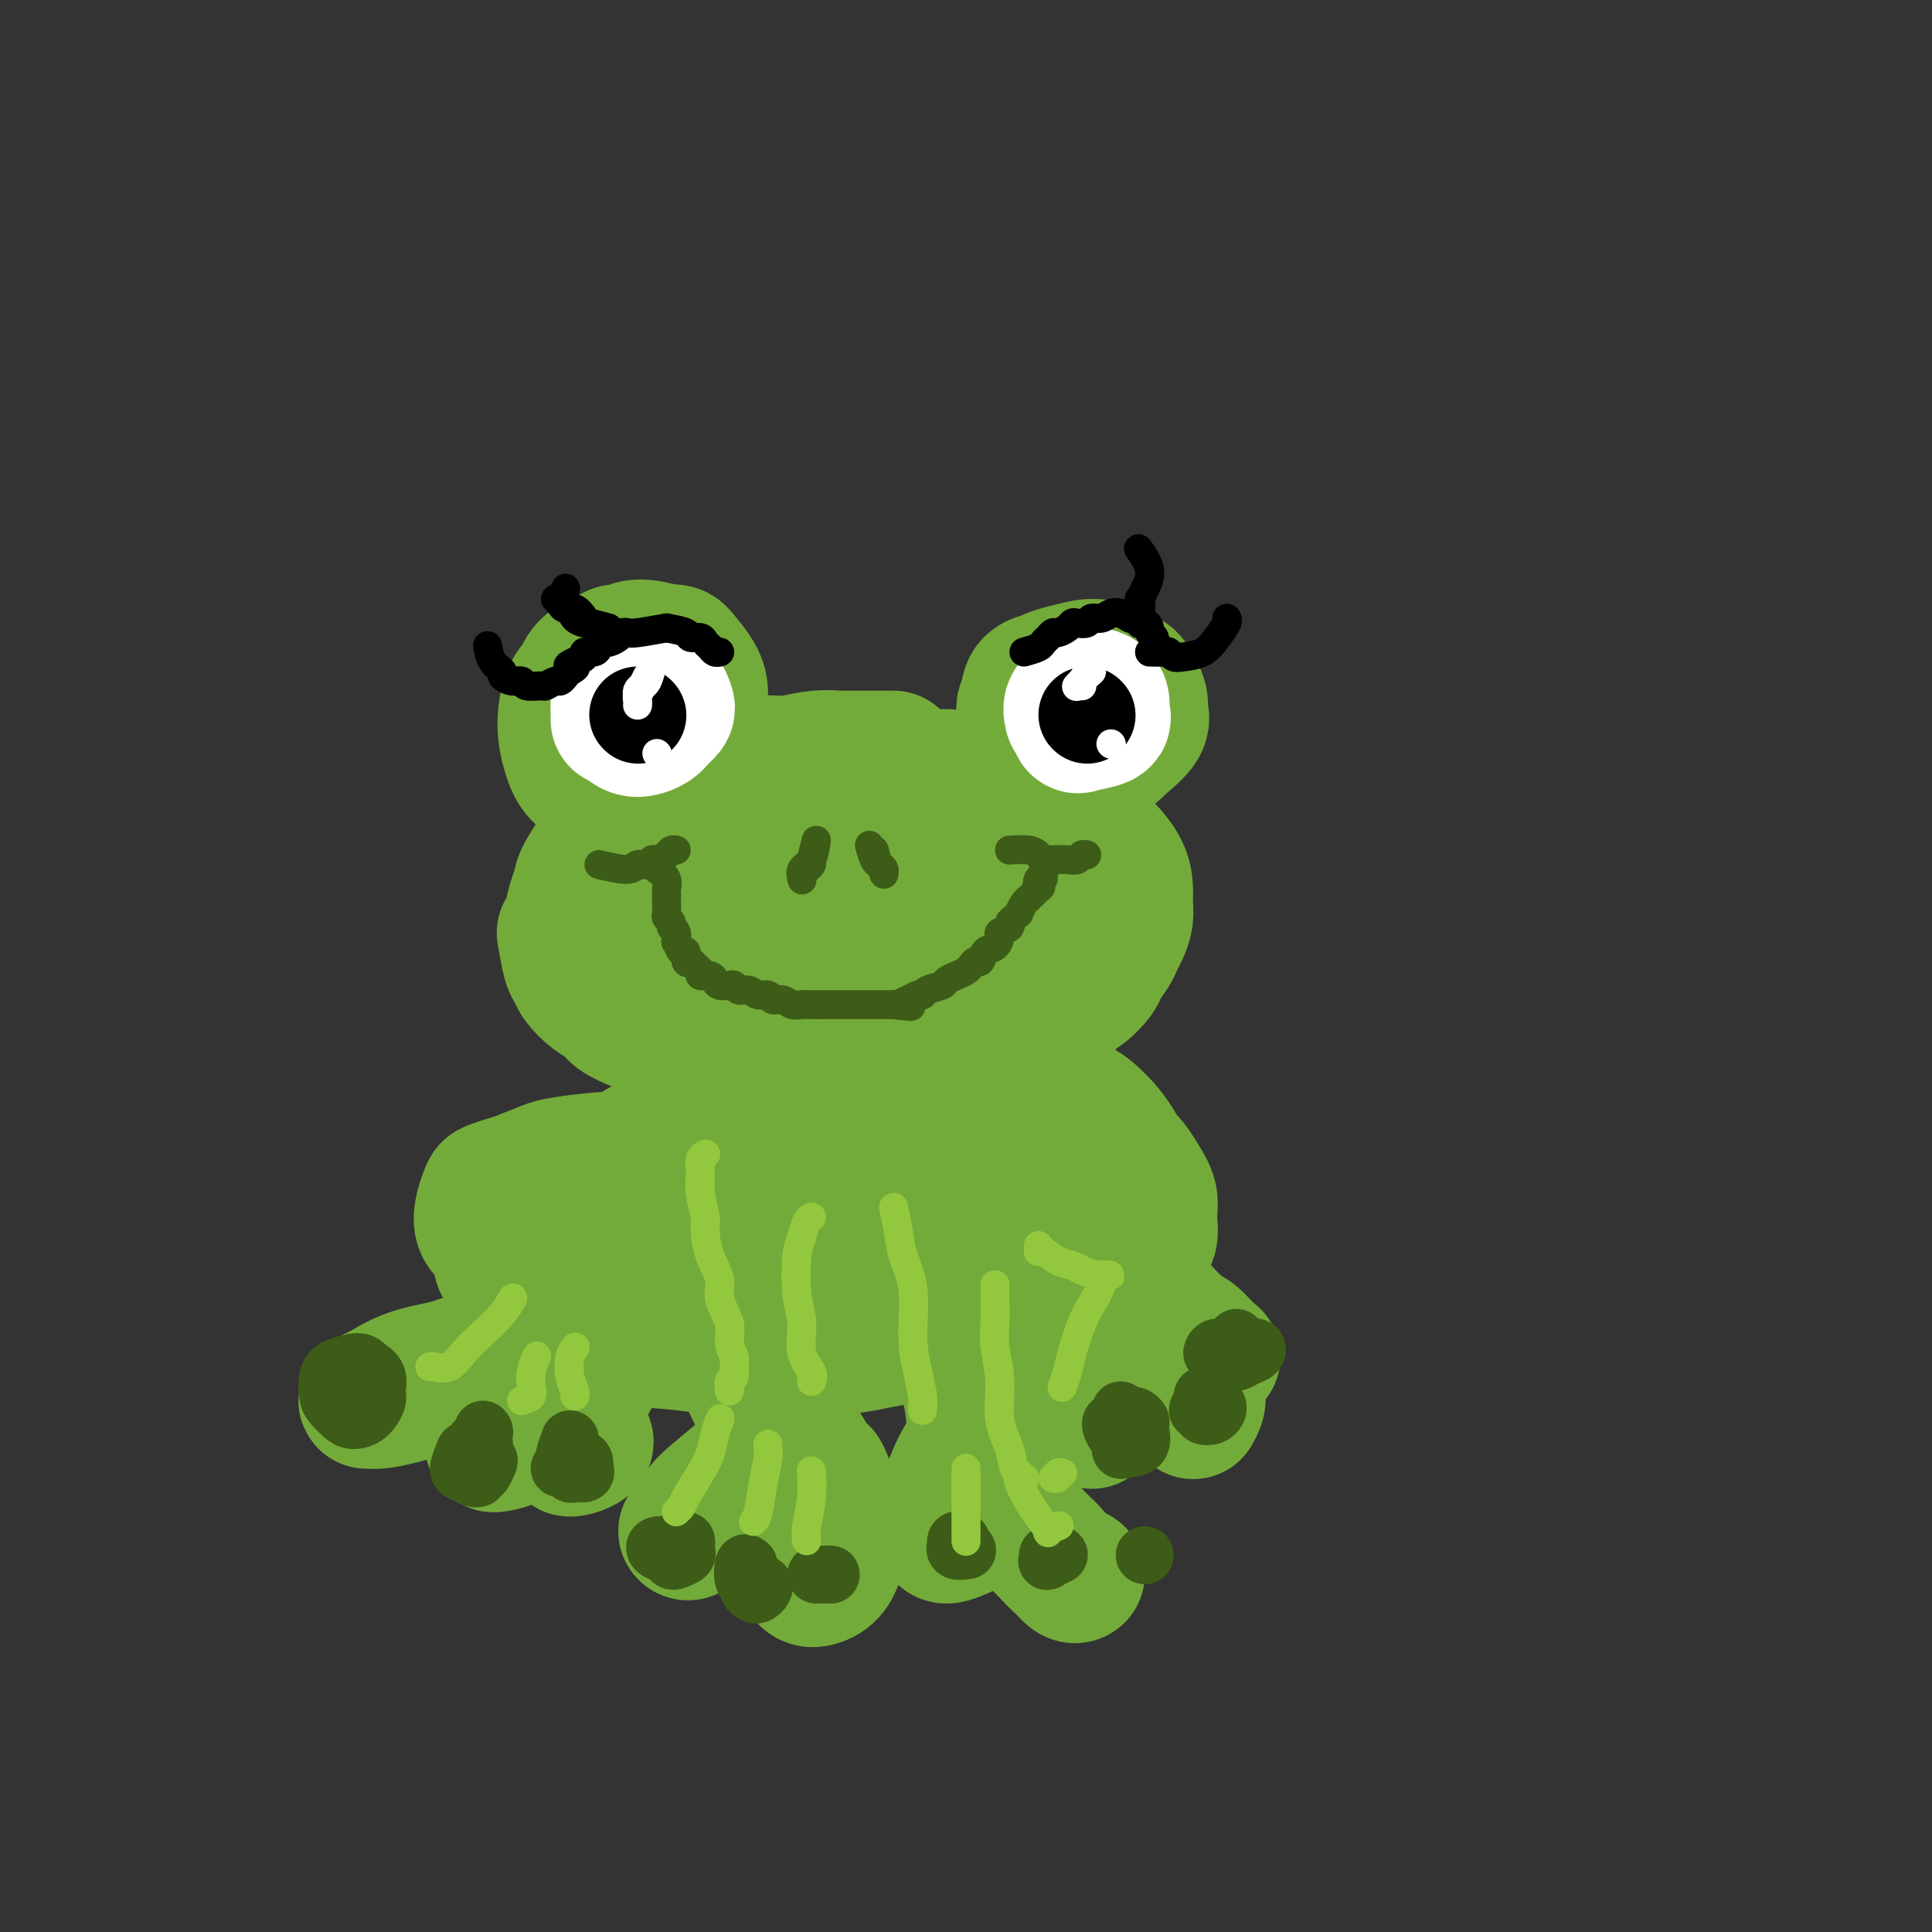 <svg viewBox='0 0 400 400' version='1.1' xmlns='http://www.w3.org/2000/svg' xmlns:xlink='http://www.w3.org/1999/xlink'><rect x="0" y="0" width="400" height="400" fill="#333333" stroke="none"/><g fill='none' stroke='rgb(115,171,58)' stroke-width='28' stroke-linecap='round' stroke-linejoin='round'><path d='M149,199c0.012,0.328 0.024,0.656 0,1c-0.024,0.344 -0.086,0.703 0,1c0.086,0.297 0.318,0.531 1,1c0.682,0.469 1.812,1.172 3,2c1.188,0.828 2.434,1.781 3,2c0.566,0.219 0.453,-0.295 1,0c0.547,0.295 1.752,1.400 3,2c1.248,0.600 2.537,0.697 4,1c1.463,0.303 3.100,0.814 4,1c0.900,0.186 1.063,0.047 2,0c0.937,-0.047 2.649,-0.002 4,0c1.351,0.002 2.343,-0.039 3,0c0.657,0.039 0.981,0.157 2,0c1.019,-0.157 2.734,-0.589 4,-1c1.266,-0.411 2.083,-0.800 3,-1c0.917,-0.200 1.933,-0.210 3,-1c1.067,-0.790 2.184,-2.361 3,-3c0.816,-0.639 1.332,-0.347 2,-1c0.668,-0.653 1.490,-2.251 2,-3c0.510,-0.749 0.708,-0.651 1,-1c0.292,-0.349 0.678,-1.147 1,-2c0.322,-0.853 0.581,-1.762 1,-3c0.419,-1.238 1.000,-2.807 1,-4c0.000,-1.193 -0.580,-2.011 -1,-3c-0.420,-0.989 -0.679,-2.149 -1,-3c-0.321,-0.851 -0.705,-1.393 -1,-2c-0.295,-0.607 -0.503,-1.279 -1,-2c-0.497,-0.721 -1.285,-1.492 -2,-2c-0.715,-0.508 -1.358,-0.754 -2,-1'/><path d='M192,177c-1.781,-2.129 -2.233,-0.952 -3,-1c-0.767,-0.048 -1.849,-1.322 -3,-2c-1.151,-0.678 -2.369,-0.760 -4,-1c-1.631,-0.240 -3.673,-0.639 -5,-1c-1.327,-0.361 -1.937,-0.685 -3,-1c-1.063,-0.315 -2.577,-0.621 -4,-1c-1.423,-0.379 -2.755,-0.832 -4,-1c-1.245,-0.168 -2.404,-0.053 -4,0c-1.596,0.053 -3.631,0.042 -5,0c-1.369,-0.042 -2.074,-0.114 -3,0c-0.926,0.114 -2.072,0.415 -4,1c-1.928,0.585 -4.637,1.453 -6,2c-1.363,0.547 -1.381,0.773 -2,1c-0.619,0.227 -1.839,0.455 -3,1c-1.161,0.545 -2.262,1.405 -3,2c-0.738,0.595 -1.112,0.923 -2,2c-0.888,1.077 -2.290,2.901 -3,4c-0.710,1.099 -0.727,1.471 -1,2c-0.273,0.529 -0.803,1.214 -1,2c-0.197,0.786 -0.060,1.674 0,3c0.060,1.326 0.044,3.091 0,4c-0.044,0.909 -0.117,0.961 0,2c0.117,1.039 0.424,3.065 1,4c0.576,0.935 1.420,0.778 2,1c0.580,0.222 0.897,0.821 2,2c1.103,1.179 2.991,2.936 4,4c1.009,1.064 1.138,1.434 2,2c0.862,0.566 2.458,1.327 4,2c1.542,0.673 3.031,1.258 4,2c0.969,0.742 1.420,1.641 3,2c1.580,0.359 4.290,0.180 7,0'/><path d='M158,214c1.757,-0.012 2.649,-0.041 4,0c1.351,0.041 3.162,0.151 5,0c1.838,-0.151 3.704,-0.564 5,-1c1.296,-0.436 2.023,-0.895 3,-1c0.977,-0.105 2.203,0.146 4,0c1.797,-0.146 4.165,-0.687 6,-1c1.835,-0.313 3.139,-0.399 5,-1c1.861,-0.601 4.281,-1.719 6,-2c1.719,-0.281 2.737,0.274 4,0c1.263,-0.274 2.769,-1.378 4,-2c1.231,-0.622 2.186,-0.761 3,-1c0.814,-0.239 1.488,-0.578 2,-1c0.512,-0.422 0.863,-0.927 2,-2c1.137,-1.073 3.061,-2.714 4,-4c0.939,-1.286 0.893,-2.217 1,-3c0.107,-0.783 0.368,-1.418 1,-2c0.632,-0.582 1.636,-1.112 2,-2c0.364,-0.888 0.088,-2.133 0,-3c-0.088,-0.867 0.012,-1.355 0,-2c-0.012,-0.645 -0.137,-1.445 0,-2c0.137,-0.555 0.537,-0.863 0,-2c-0.537,-1.137 -2.010,-3.103 -3,-4c-0.990,-0.897 -1.495,-0.725 -2,-1c-0.505,-0.275 -1.008,-0.998 -2,-2c-0.992,-1.002 -2.473,-2.282 -4,-3c-1.527,-0.718 -3.100,-0.875 -4,-1c-0.900,-0.125 -1.128,-0.219 -3,-1c-1.872,-0.781 -5.388,-2.251 -8,-3c-2.612,-0.749 -4.319,-0.779 -6,-1c-1.681,-0.221 -3.338,-0.635 -5,-1c-1.662,-0.365 -3.331,-0.683 -5,-1'/><path d='M177,164c-5.905,-1.480 -5.167,-1.179 -6,-1c-0.833,0.179 -3.237,0.236 -4,0c-0.763,-0.236 0.115,-0.763 -1,-1c-1.115,-0.237 -4.224,-0.182 -6,0c-1.776,0.182 -2.219,0.490 -4,1c-1.781,0.510 -4.899,1.221 -7,2c-2.101,0.779 -3.186,1.626 -4,2c-0.814,0.374 -1.359,0.274 -3,1c-1.641,0.726 -4.380,2.279 -6,3c-1.620,0.721 -2.122,0.610 -3,1c-0.878,0.390 -2.133,1.280 -3,2c-0.867,0.720 -1.346,1.270 -2,2c-0.654,0.730 -1.481,1.641 -2,2c-0.519,0.359 -0.728,0.168 -1,1c-0.272,0.832 -0.606,2.688 -1,4c-0.394,1.312 -0.849,2.080 -1,3c-0.151,0.920 0.002,1.991 0,3c-0.002,1.009 -0.159,1.954 0,3c0.159,1.046 0.633,2.191 1,3c0.367,0.809 0.626,1.281 1,2c0.374,0.719 0.862,1.686 2,3c1.138,1.314 2.925,2.976 4,4c1.075,1.024 1.437,1.411 3,2c1.563,0.589 4.326,1.379 6,2c1.674,0.621 2.257,1.073 4,2c1.743,0.927 4.645,2.328 7,3c2.355,0.672 4.164,0.614 6,1c1.836,0.386 3.698,1.217 6,2c2.302,0.783 5.043,1.519 7,2c1.957,0.481 3.131,0.709 5,1c1.869,0.291 4.435,0.646 7,1'/><path d='M182,220c8.360,2.213 5.261,0.746 5,0c-0.261,-0.746 2.316,-0.770 5,-1c2.684,-0.230 5.474,-0.666 7,-1c1.526,-0.334 1.787,-0.567 3,-1c1.213,-0.433 3.378,-1.067 5,-2c1.622,-0.933 2.701,-2.166 4,-3c1.299,-0.834 2.819,-1.270 4,-2c1.181,-0.730 2.023,-1.753 3,-3c0.977,-1.247 2.090,-2.716 3,-4c0.910,-1.284 1.618,-2.381 2,-3c0.382,-0.619 0.439,-0.760 1,-2c0.561,-1.240 1.626,-3.580 2,-5c0.374,-1.420 0.057,-1.920 0,-3c-0.057,-1.080 0.146,-2.740 0,-4c-0.146,-1.260 -0.643,-2.118 -1,-3c-0.357,-0.882 -0.576,-1.786 -1,-3c-0.424,-1.214 -1.054,-2.738 -2,-4c-0.946,-1.262 -2.208,-2.263 -3,-3c-0.792,-0.737 -1.115,-1.210 -2,-2c-0.885,-0.790 -2.332,-1.896 -4,-3c-1.668,-1.104 -3.558,-2.204 -5,-3c-1.442,-0.796 -2.435,-1.286 -4,-2c-1.565,-0.714 -3.703,-1.650 -6,-2c-2.297,-0.350 -4.754,-0.114 -7,0c-2.246,0.114 -4.282,0.105 -7,0c-2.718,-0.105 -6.120,-0.308 -9,0c-2.880,0.308 -5.239,1.127 -7,2c-1.761,0.873 -2.926,1.801 -4,3c-1.074,1.199 -2.058,2.669 -3,5c-0.942,2.331 -1.840,5.523 -2,8c-0.160,2.477 0.420,4.238 1,6'/><path d='M160,185c-0.170,4.078 1.404,4.771 3,6c1.596,1.229 3.213,2.992 5,4c1.787,1.008 3.744,1.262 6,2c2.256,0.738 4.811,1.960 8,2c3.189,0.040 7.014,-1.103 10,-2c2.986,-0.897 5.135,-1.549 7,-2c1.865,-0.451 3.447,-0.703 5,-2c1.553,-1.297 3.079,-3.640 4,-5c0.921,-1.360 1.238,-1.737 1,-3c-0.238,-1.263 -1.030,-3.412 -3,-5c-1.970,-1.588 -5.116,-2.616 -8,-4c-2.884,-1.384 -5.505,-3.124 -9,-4c-3.495,-0.876 -7.863,-0.888 -12,0c-4.137,0.888 -8.044,2.675 -11,4c-2.956,1.325 -4.962,2.189 -6,3c-1.038,0.811 -1.108,1.571 -1,3c0.108,1.429 0.395,3.527 2,5c1.605,1.473 4.528,2.320 7,3c2.472,0.680 4.494,1.193 7,1c2.506,-0.193 5.496,-1.094 8,-2c2.504,-0.906 4.523,-1.819 6,-3c1.477,-1.181 2.412,-2.630 3,-4c0.588,-1.370 0.828,-2.660 1,-4c0.172,-1.340 0.275,-2.731 -2,-4c-2.275,-1.269 -6.929,-2.417 -10,-3c-3.071,-0.583 -4.561,-0.601 -7,0c-2.439,0.601 -5.829,1.821 -8,3c-2.171,1.179 -3.123,2.317 -4,3c-0.877,0.683 -1.679,0.909 -2,1c-0.321,0.091 -0.160,0.045 0,0'/><path d='M185,157c-2.083,0.002 -4.166,0.005 -6,0c-1.834,-0.005 -3.418,-0.016 -4,0c-0.582,0.016 -0.160,0.061 -1,0c-0.840,-0.061 -2.940,-0.228 -5,0c-2.060,0.228 -4.081,0.852 -6,1c-1.919,0.148 -3.738,-0.179 -6,0c-2.262,0.179 -4.968,0.863 -7,1c-2.032,0.137 -3.389,-0.272 -5,0c-1.611,0.272 -3.476,1.226 -5,2c-1.524,0.774 -2.707,1.369 -4,2c-1.293,0.631 -2.698,1.296 -4,2c-1.302,0.704 -2.503,1.445 -3,2c-0.497,0.555 -0.290,0.925 -1,2c-0.710,1.075 -2.337,2.856 -3,4c-0.663,1.144 -0.363,1.650 -1,3c-0.637,1.350 -2.213,3.543 -3,5c-0.787,1.457 -0.786,2.179 -1,3c-0.214,0.821 -0.643,1.740 -1,3c-0.357,1.260 -0.642,2.862 -1,4c-0.358,1.138 -0.788,1.812 -1,2c-0.212,0.188 -0.206,-0.112 0,1c0.206,1.112 0.611,3.635 1,5c0.389,1.365 0.760,1.573 1,2c0.240,0.427 0.349,1.073 1,2c0.651,0.927 1.846,2.135 3,3c1.154,0.865 2.268,1.386 3,2c0.732,0.614 1.082,1.319 2,2c0.918,0.681 2.405,1.337 4,2c1.595,0.663 3.297,1.331 5,2'/><path d='M137,214c3.636,1.946 4.227,1.310 5,1c0.773,-0.310 1.729,-0.293 3,0c1.271,0.293 2.857,0.863 5,1c2.143,0.137 4.842,-0.161 7,0c2.158,0.161 3.776,0.779 6,1c2.224,0.221 5.053,0.045 7,0c1.947,-0.045 3.012,0.042 5,0c1.988,-0.042 4.899,-0.212 7,0c2.101,0.212 3.393,0.805 5,1c1.607,0.195 3.529,-0.007 5,0c1.471,0.007 2.490,0.224 4,0c1.510,-0.224 3.509,-0.889 5,-1c1.491,-0.111 2.472,0.333 4,0c1.528,-0.333 3.602,-1.444 5,-2c1.398,-0.556 2.120,-0.556 3,-1c0.880,-0.444 1.917,-1.330 3,-2c1.083,-0.670 2.211,-1.123 3,-2c0.789,-0.877 1.237,-2.178 2,-3c0.763,-0.822 1.839,-1.165 3,-2c1.161,-0.835 2.405,-2.162 3,-3c0.595,-0.838 0.542,-1.186 1,-2c0.458,-0.814 1.429,-2.094 2,-3c0.571,-0.906 0.742,-1.438 1,-2c0.258,-0.562 0.604,-1.153 1,-2c0.396,-0.847 0.843,-1.950 1,-3c0.157,-1.050 0.026,-2.048 0,-3c-0.026,-0.952 0.054,-1.857 0,-3c-0.054,-1.143 -0.241,-2.523 -1,-4c-0.759,-1.477 -2.089,-3.052 -3,-4c-0.911,-0.948 -1.403,-1.271 -2,-2c-0.597,-0.729 -1.298,-1.865 -2,-3'/><path d='M130,165c-1.081,-0.330 -2.163,-0.659 -3,-1c-0.837,-0.341 -1.430,-0.693 -2,-1c-0.570,-0.307 -1.117,-0.568 -2,-1c-0.883,-0.432 -2.100,-1.035 -3,-2c-0.900,-0.965 -1.481,-2.293 -2,-4c-0.519,-1.707 -0.976,-3.794 -1,-6c-0.024,-2.206 0.387,-4.529 1,-6c0.613,-1.471 1.430,-2.088 2,-3c0.570,-0.912 0.892,-2.118 2,-3c1.108,-0.882 3.001,-1.439 4,-2c0.999,-0.561 1.104,-1.125 2,-1c0.896,0.125 2.583,0.941 4,2c1.417,1.059 2.562,2.361 4,4c1.438,1.639 3.167,3.613 4,5c0.833,1.387 0.769,2.186 1,3c0.231,0.814 0.757,1.642 1,3c0.243,1.358 0.204,3.245 0,4c-0.204,0.755 -0.574,0.379 -1,1c-0.426,0.621 -0.908,2.239 -2,3c-1.092,0.761 -2.792,0.663 -4,1c-1.208,0.337 -1.923,1.108 -3,1c-1.077,-0.108 -2.517,-1.096 -4,-2c-1.483,-0.904 -3.009,-1.726 -4,-3c-0.991,-1.274 -1.448,-3.002 -2,-5c-0.552,-1.998 -1.199,-4.267 -1,-6c0.199,-1.733 1.244,-2.931 2,-4c0.756,-1.069 1.223,-2.008 2,-3c0.777,-0.992 1.863,-2.036 3,-3c1.137,-0.964 2.325,-1.847 4,-2c1.675,-0.153 3.838,0.423 6,1'/><path d='M138,135c2.064,-0.123 2.223,0.071 3,1c0.777,0.929 2.173,2.594 3,4c0.827,1.406 1.087,2.551 1,4c-0.087,1.449 -0.520,3.200 -1,5c-0.480,1.800 -1.008,3.649 -2,5c-0.992,1.351 -2.448,2.204 -4,3c-1.552,0.796 -3.202,1.535 -4,2c-0.798,0.465 -0.746,0.657 -2,0c-1.254,-0.657 -3.814,-2.162 -5,-3c-1.186,-0.838 -0.998,-1.008 -1,-2c-0.002,-0.992 -0.193,-2.806 0,-4c0.193,-1.194 0.769,-1.770 1,-2c0.231,-0.230 0.115,-0.115 0,0'/><path d='M222,141c-1.612,0.286 -3.224,0.572 -4,1c-0.776,0.428 -0.716,0.999 -1,2c-0.284,1.001 -0.912,2.434 -1,4c-0.088,1.566 0.363,3.266 1,4c0.637,0.734 1.459,0.503 2,1c0.541,0.497 0.800,1.723 2,2c1.200,0.277 3.341,-0.396 5,-1c1.659,-0.604 2.835,-1.141 4,-2c1.165,-0.859 2.318,-2.040 3,-3c0.682,-0.960 0.893,-1.698 1,-3c0.107,-1.302 0.109,-3.169 0,-4c-0.109,-0.831 -0.329,-0.625 -1,-1c-0.671,-0.375 -1.794,-1.330 -3,-2c-1.206,-0.670 -2.496,-1.056 -4,-1c-1.504,0.056 -3.223,0.553 -5,1c-1.777,0.447 -3.613,0.843 -5,2c-1.387,1.157 -2.325,3.074 -3,4c-0.675,0.926 -1.086,0.862 -1,2c0.086,1.138 0.671,3.479 1,5c0.329,1.521 0.403,2.221 2,3c1.597,0.779 4.716,1.636 6,2c1.284,0.364 0.732,0.235 2,0c1.268,-0.235 4.355,-0.574 6,-1c1.645,-0.426 1.846,-0.937 3,-2c1.154,-1.063 3.260,-2.676 4,-4c0.740,-1.324 0.116,-2.357 0,-3c-0.116,-0.643 0.278,-0.894 0,-2c-0.278,-1.106 -1.229,-3.067 -2,-4c-0.771,-0.933 -1.363,-0.838 -3,-1c-1.637,-0.162 -4.318,-0.581 -7,-1'/><path d='M224,139c-2.469,-0.124 -3.642,0.566 -5,1c-1.358,0.434 -2.900,0.611 -4,1c-1.100,0.389 -1.758,0.989 -2,2c-0.242,1.011 -0.069,2.432 0,3c0.069,0.568 0.035,0.284 0,0'/></g>
<g fill='none' stroke='rgb(255,255,255)' stroke-width='28' stroke-linecap='round' stroke-linejoin='round'><path d='M137,146c-0.387,-0.322 -0.774,-0.644 -1,-1c-0.226,-0.356 -0.291,-0.748 -1,-1c-0.709,-0.252 -2.062,-0.366 -3,0c-0.938,0.366 -1.462,1.213 -2,2c-0.538,0.787 -1.090,1.514 -1,2c0.090,0.486 0.822,0.730 1,1c0.178,0.270 -0.198,0.567 0,1c0.198,0.433 0.971,1.002 2,1c1.029,-0.002 2.315,-0.577 3,-1c0.685,-0.423 0.769,-0.696 1,-1c0.231,-0.304 0.610,-0.641 1,-1c0.390,-0.359 0.792,-0.741 1,-1c0.208,-0.259 0.223,-0.396 0,-1c-0.223,-0.604 -0.683,-1.675 -1,-2c-0.317,-0.325 -0.491,0.096 -1,0c-0.509,-0.096 -1.352,-0.709 -2,-1c-0.648,-0.291 -1.102,-0.260 -2,0c-0.898,0.260 -2.241,0.749 -3,1c-0.759,0.251 -0.935,0.263 -1,1c-0.065,0.737 -0.017,2.198 0,3c0.017,0.802 0.005,0.943 0,1c-0.005,0.057 -0.002,0.028 0,0'/><path d='M226,146c-0.627,-0.491 -1.254,-0.982 -2,-1c-0.746,-0.018 -1.610,0.437 -2,1c-0.390,0.563 -0.304,1.233 0,2c0.304,0.767 0.827,1.629 1,2c0.173,0.371 -0.005,0.251 1,0c1.005,-0.251 3.193,-0.633 4,-1c0.807,-0.367 0.234,-0.720 0,-1c-0.234,-0.280 -0.129,-0.488 0,-1c0.129,-0.512 0.283,-1.328 0,-2c-0.283,-0.672 -1.004,-1.201 -2,-1c-0.996,0.201 -2.268,1.131 -3,2c-0.732,0.869 -0.923,1.677 -1,2c-0.077,0.323 -0.038,0.162 0,0'/></g>
<g fill='none' stroke='rgb(0,0,0)' stroke-width='20' stroke-linecap='round' stroke-linejoin='round'><path d='M225,148c0.000,0.000 0.100,0.100 0.1,0.1'/><path d='M132,148c0.000,0.000 0.100,0.100 0.1,0.1'/></g>
<g fill='none' stroke='rgb(255,255,255)' stroke-width='6' stroke-linecap='round' stroke-linejoin='round'><path d='M135,138c-0.340,1.177 -0.679,2.354 -1,3c-0.321,0.646 -0.622,0.761 -1,1c-0.378,0.239 -0.833,0.603 -1,1c-0.167,0.397 -0.048,0.828 0,1c0.048,0.172 0.024,0.086 0,0'/><path d='M134,140c-0.309,0.641 -0.619,1.282 -1,2c-0.381,0.718 -0.834,1.512 -1,2c-0.166,0.488 -0.045,0.670 0,1c0.045,0.330 0.013,0.809 0,1c-0.013,0.191 -0.006,0.096 0,0'/><path d='M226,138c-0.875,1.298 -1.750,2.595 -2,3c-0.250,0.405 0.125,-0.083 0,0c-0.125,0.083 -0.750,0.738 -1,1c-0.250,0.262 -0.125,0.131 0,0'/><path d='M226,139c-0.844,0.733 -1.689,1.467 -2,2c-0.311,0.533 -0.089,0.867 0,1c0.089,0.133 0.044,0.067 0,0'/><path d='M136,156c0.000,0.000 0.100,0.100 0.1,0.1'/><path d='M230,154c0.000,0.000 0.100,0.100 0.1,0.1'/></g>
<g fill='none' stroke='rgb(61,92,24)' stroke-width='6' stroke-linecap='round' stroke-linejoin='round'><path d='M124,179c2.363,0.544 4.726,1.089 6,1c1.274,-0.089 1.458,-0.811 2,-1c0.542,-0.189 1.440,0.156 2,0c0.560,-0.156 0.781,-0.812 1,-1c0.219,-0.188 0.437,0.093 1,0c0.563,-0.093 1.470,-0.561 2,-1c0.530,-0.439 0.681,-0.849 1,-1c0.319,-0.151 0.805,-0.043 1,0c0.195,0.043 0.097,0.022 0,0'/><path d='M209,176c1.484,-0.083 2.967,-0.166 4,0c1.033,0.166 1.614,0.581 2,1c0.386,0.419 0.575,0.840 1,1c0.425,0.160 1.084,0.057 2,0c0.916,-0.057 2.088,-0.068 3,0c0.912,0.068 1.564,0.214 2,0c0.436,-0.214 0.656,-0.788 1,-1c0.344,-0.212 0.813,-0.060 1,0c0.187,0.060 0.094,0.030 0,0'/><path d='M136,180c0.845,0.642 1.691,1.284 2,2c0.309,0.716 0.083,1.505 0,2c-0.083,0.495 -0.023,0.696 0,1c0.023,0.304 0.010,0.711 0,1c-0.010,0.289 -0.018,0.459 0,1c0.018,0.541 0.061,1.453 0,2c-0.061,0.547 -0.226,0.729 0,1c0.226,0.271 0.844,0.631 1,1c0.156,0.369 -0.152,0.747 0,1c0.152,0.253 0.762,0.380 1,1c0.238,0.620 0.105,1.733 0,2c-0.105,0.267 -0.182,-0.313 0,0c0.182,0.313 0.623,1.518 1,2c0.377,0.482 0.688,0.241 1,0'/><path d='M142,197c0.879,3.096 0.076,2.336 0,2c-0.076,-0.336 0.575,-0.248 1,0c0.425,0.248 0.625,0.658 1,1c0.375,0.342 0.926,0.617 1,1c0.074,0.383 -0.327,0.873 0,1c0.327,0.127 1.383,-0.111 2,0c0.617,0.111 0.794,0.570 1,1c0.206,0.430 0.439,0.832 1,1c0.561,0.168 1.448,0.102 2,0c0.552,-0.102 0.768,-0.239 1,0c0.232,0.239 0.481,0.853 1,1c0.519,0.147 1.308,-0.172 2,0c0.692,0.172 1.288,0.834 2,1c0.712,0.166 1.542,-0.166 2,0c0.458,0.166 0.545,0.829 1,1c0.455,0.171 1.276,-0.150 2,0c0.724,0.150 1.349,0.772 2,1c0.651,0.228 1.329,0.061 2,0c0.671,-0.061 1.335,-0.016 2,0c0.665,0.016 1.332,0.004 2,0c0.668,-0.004 1.337,-0.001 2,0c0.663,0.001 1.318,0.000 2,0c0.682,-0.000 1.390,-0.000 2,0c0.610,0.000 1.122,0.000 2,0c0.878,-0.000 2.121,-0.000 3,0c0.879,0.000 1.394,0.000 2,0c0.606,-0.000 1.303,-0.000 2,0'/><path d='M185,208c5.990,0.662 2.965,0.318 2,0c-0.965,-0.318 0.130,-0.610 1,-1c0.870,-0.390 1.514,-0.878 2,-1c0.486,-0.122 0.816,0.122 1,0c0.184,-0.122 0.224,-0.610 1,-1c0.776,-0.390 2.288,-0.681 3,-1c0.712,-0.319 0.625,-0.664 1,-1c0.375,-0.336 1.214,-0.663 2,-1c0.786,-0.337 1.519,-0.686 2,-1c0.481,-0.314 0.710,-0.594 1,-1c0.290,-0.406 0.642,-0.939 1,-1c0.358,-0.061 0.721,0.348 1,0c0.279,-0.348 0.475,-1.455 1,-2c0.525,-0.545 1.380,-0.527 2,-1c0.620,-0.473 1.006,-1.436 1,-2c-0.006,-0.564 -0.404,-0.730 0,-1c0.404,-0.270 1.610,-0.645 2,-1c0.390,-0.355 -0.036,-0.690 0,-1c0.036,-0.310 0.536,-0.595 1,-1c0.464,-0.405 0.894,-0.931 1,-1c0.106,-0.069 -0.113,0.319 0,0c0.113,-0.319 0.556,-1.343 1,-2c0.444,-0.657 0.889,-0.946 1,-1c0.111,-0.054 -0.111,0.127 0,0c0.111,-0.127 0.556,-0.564 1,-1'/><path d='M214,185c2.255,-2.418 1.393,-0.962 1,-1c-0.393,-0.038 -0.315,-1.569 0,-2c0.315,-0.431 0.869,0.238 1,0c0.131,-0.238 -0.161,-1.383 0,-2c0.161,-0.617 0.774,-0.704 1,-1c0.226,-0.296 0.065,-0.799 0,-1c-0.065,-0.201 -0.032,-0.101 0,0'/><path d='M169,174c-0.452,1.607 -0.905,3.214 -1,4c-0.095,0.786 0.167,0.750 0,1c-0.167,0.250 -0.762,0.786 -1,1c-0.238,0.214 -0.119,0.107 0,0'/><path d='M169,174c-0.196,1.524 -0.393,3.048 -1,4c-0.607,0.952 -1.625,1.333 -2,2c-0.375,0.667 -0.107,1.619 0,2c0.107,0.381 0.054,0.190 0,0'/><path d='M180,175c0.340,1.177 0.679,2.354 1,3c0.321,0.646 0.622,0.761 1,1c0.378,0.239 0.833,0.603 1,1c0.167,0.397 0.048,0.828 0,1c-0.048,0.172 -0.024,0.086 0,0'/><path d='M181,176c0.311,1.156 0.622,2.311 1,3c0.378,0.689 0.822,0.911 1,1c0.178,0.089 0.089,0.044 0,0'/></g>
<g fill='none' stroke='rgb(0,0,0)' stroke-width='6' stroke-linecap='round' stroke-linejoin='round'><path d='M138,130c-2.336,0.417 -4.671,0.834 -6,1c-1.329,0.166 -1.651,0.082 -2,0c-0.349,-0.082 -0.724,-0.163 -1,0c-0.276,0.163 -0.454,0.569 -1,1c-0.546,0.431 -1.461,0.885 -2,1c-0.539,0.115 -0.703,-0.110 -1,0c-0.297,0.110 -0.726,0.554 -1,1c-0.274,0.446 -0.393,0.893 -1,1c-0.607,0.107 -1.702,-0.125 -2,0c-0.298,0.125 0.201,0.607 0,1c-0.201,0.393 -1.100,0.696 -2,1'/><path d='M119,137c-2.891,1.260 -0.619,0.911 0,1c0.619,0.089 -0.416,0.616 -1,1c-0.584,0.384 -0.718,0.624 -1,1c-0.282,0.376 -0.713,0.886 -1,1c-0.287,0.114 -0.429,-0.170 -1,0c-0.571,0.170 -1.570,0.792 -2,1c-0.430,0.208 -0.291,-0.000 -1,0c-0.709,0.000 -2.265,0.208 -3,0c-0.735,-0.208 -0.648,-0.831 -1,-1c-0.352,-0.169 -1.142,0.115 -2,0c-0.858,-0.115 -1.785,-0.630 -2,-1c-0.215,-0.370 0.283,-0.594 0,-1c-0.283,-0.406 -1.345,-0.994 -2,-2c-0.655,-1.006 -0.901,-2.430 -1,-3c-0.099,-0.570 -0.049,-0.285 0,0'/><path d='M126,130c-1.632,-0.439 -3.264,-0.878 -4,-1c-0.736,-0.122 -0.576,0.072 -1,0c-0.424,-0.072 -1.433,-0.411 -2,-1c-0.567,-0.589 -0.691,-1.428 -1,-2c-0.309,-0.572 -0.803,-0.878 -1,-1c-0.197,-0.122 -0.099,-0.061 0,0'/><path d='M212,135c1.178,-0.331 2.356,-0.662 3,-1c0.644,-0.338 0.754,-0.682 1,-1c0.246,-0.318 0.630,-0.611 1,-1c0.370,-0.389 0.728,-0.875 1,-1c0.272,-0.125 0.458,0.111 1,0c0.542,-0.111 1.440,-0.570 2,-1c0.560,-0.430 0.783,-0.832 1,-1c0.217,-0.168 0.428,-0.101 1,0c0.572,0.101 1.504,0.237 2,0c0.496,-0.237 0.556,-0.845 1,-1c0.444,-0.155 1.274,0.144 2,0c0.726,-0.144 1.349,-0.731 2,-1c0.651,-0.269 1.329,-0.220 2,0c0.671,0.220 1.336,0.610 2,1'/><path d='M234,128c3.813,-0.844 2.346,0.548 2,1c-0.346,0.452 0.428,-0.034 1,0c0.572,0.034 0.942,0.587 1,1c0.058,0.413 -0.194,0.685 0,1c0.194,0.315 0.836,0.672 1,1c0.164,0.328 -0.148,0.627 0,1c0.148,0.373 0.757,0.821 1,1c0.243,0.179 0.122,0.090 0,0'/><path d='M238,135c1.176,0.029 2.352,0.059 3,0c0.648,-0.059 0.768,-0.206 1,0c0.232,0.206 0.578,0.767 1,1c0.422,0.233 0.922,0.139 2,0c1.078,-0.139 2.734,-0.325 4,-1c1.266,-0.675 2.144,-1.841 3,-3c0.856,-1.159 1.692,-2.312 2,-3c0.308,-0.688 0.088,-0.911 0,-1c-0.088,-0.089 -0.044,-0.045 0,0'/><path d='M233,127c1.263,-0.186 2.526,-0.373 3,-1c0.474,-0.627 0.158,-1.696 0,-2c-0.158,-0.304 -0.158,0.156 0,0c0.158,-0.156 0.475,-0.928 1,-2c0.525,-1.072 1.257,-2.442 1,-4c-0.257,-1.558 -1.502,-3.302 -2,-4c-0.498,-0.698 -0.249,-0.349 0,0'/><path d='M138,130c1.632,0.303 3.263,0.606 4,1c0.737,0.394 0.578,0.880 1,1c0.422,0.120 1.423,-0.125 2,0c0.577,0.125 0.729,0.622 1,1c0.271,0.378 0.660,0.637 1,1c0.340,0.363 0.630,0.828 1,1c0.370,0.172 0.820,0.049 1,0c0.180,-0.049 0.090,-0.025 0,0'/><path d='M121,128c-0.647,-0.872 -1.294,-1.744 -2,-2c-0.706,-0.256 -1.471,0.103 -2,0c-0.529,-0.103 -0.822,-0.667 -1,-1c-0.178,-0.333 -0.240,-0.436 0,-1c0.240,-0.564 0.783,-1.590 1,-2c0.217,-0.410 0.109,-0.205 0,0'/><path d='M116,125c-0.417,-0.417 -0.833,-0.833 -1,-1c-0.167,-0.167 -0.083,-0.083 0,0'/></g>
<g fill='none' stroke='rgb(115,171,58)' stroke-width='28' stroke-linecap='round' stroke-linejoin='round'><path d='M177,236c-1.008,-0.845 -2.015,-1.691 -3,-2c-0.985,-0.309 -1.947,-0.083 -3,0c-1.053,0.083 -2.199,0.022 -3,0c-0.801,-0.022 -1.259,-0.006 -2,0c-0.741,0.006 -1.767,0.001 -3,0c-1.233,-0.001 -2.675,0.003 -5,0c-2.325,-0.003 -5.534,-0.012 -7,0c-1.466,0.012 -1.187,0.045 -2,0c-0.813,-0.045 -2.716,-0.168 -4,0c-1.284,0.168 -1.948,0.626 -3,1c-1.052,0.374 -2.492,0.662 -4,1c-1.508,0.338 -3.085,0.724 -4,1c-0.915,0.276 -1.167,0.441 -2,1c-0.833,0.559 -2.245,1.514 -3,2c-0.755,0.486 -0.852,0.505 -2,1c-1.148,0.495 -3.345,1.465 -4,2c-0.655,0.535 0.234,0.634 0,1c-0.234,0.366 -1.591,0.997 -2,2c-0.409,1.003 0.131,2.377 0,3c-0.131,0.623 -0.933,0.495 -1,1c-0.067,0.505 0.599,1.643 1,3c0.401,1.357 0.536,2.935 1,4c0.464,1.065 1.257,1.618 2,2c0.743,0.382 1.437,0.593 2,1c0.563,0.407 0.997,1.011 2,2c1.003,0.989 2.575,2.365 4,3c1.425,0.635 2.701,0.531 4,1c1.299,0.469 2.619,1.511 4,2c1.381,0.489 2.823,0.425 5,1c2.177,0.575 5.088,1.787 8,3'/><path d='M153,272c5.480,2.176 4.681,1.116 6,1c1.319,-0.116 4.757,0.711 8,1c3.243,0.289 6.290,0.038 9,0c2.710,-0.038 5.081,0.135 8,0c2.919,-0.135 6.386,-0.578 9,-1c2.614,-0.422 4.375,-0.823 6,-1c1.625,-0.177 3.113,-0.130 5,0c1.887,0.130 4.174,0.344 6,0c1.826,-0.344 3.193,-1.246 5,-2c1.807,-0.754 4.055,-1.360 6,-2c1.945,-0.640 3.586,-1.314 5,-2c1.414,-0.686 2.599,-1.383 4,-2c1.401,-0.617 3.018,-1.154 4,-2c0.982,-0.846 1.329,-2.000 2,-3c0.671,-1.000 1.664,-1.846 2,-3c0.336,-1.154 0.013,-2.616 0,-4c-0.013,-1.384 0.284,-2.689 0,-4c-0.284,-1.311 -1.151,-2.628 -2,-4c-0.849,-1.372 -1.682,-2.799 -3,-4c-1.318,-1.201 -3.121,-2.175 -5,-3c-1.879,-0.825 -3.835,-1.499 -5,-2c-1.165,-0.501 -1.541,-0.829 -4,-1c-2.459,-0.171 -7.001,-0.187 -10,0c-2.999,0.187 -4.454,0.576 -7,1c-2.546,0.424 -6.183,0.882 -9,1c-2.817,0.118 -4.812,-0.105 -8,0c-3.188,0.105 -7.567,0.536 -11,1c-3.433,0.464 -5.920,0.959 -8,1c-2.080,0.041 -3.752,-0.374 -7,0c-3.248,0.374 -8.071,1.535 -11,2c-2.929,0.465 -3.965,0.232 -5,0'/><path d='M143,240c-13.444,0.942 -9.055,0.298 -9,0c0.055,-0.298 -4.225,-0.249 -8,0c-3.775,0.249 -7.047,0.697 -9,1c-1.953,0.303 -2.589,0.461 -4,1c-1.411,0.539 -3.597,1.459 -5,2c-1.403,0.541 -2.025,0.704 -3,1c-0.975,0.296 -2.305,0.725 -3,1c-0.695,0.275 -0.756,0.396 -1,1c-0.244,0.604 -0.671,1.690 -1,3c-0.329,1.310 -0.561,2.842 0,4c0.561,1.158 1.916,1.940 3,3c1.084,1.060 1.897,2.396 3,4c1.103,1.604 2.497,3.476 4,5c1.503,1.524 3.115,2.699 5,4c1.885,1.301 4.041,2.726 7,4c2.959,1.274 6.719,2.396 10,3c3.281,0.604 6.081,0.692 9,1c2.919,0.308 5.957,0.838 9,1c3.043,0.162 6.092,-0.043 10,0c3.908,0.043 8.674,0.334 13,0c4.326,-0.334 8.212,-1.292 12,-2c3.788,-0.708 7.479,-1.166 11,-2c3.521,-0.834 6.872,-2.046 10,-3c3.128,-0.954 6.032,-1.651 9,-3c2.968,-1.349 5.999,-3.350 8,-5c2.001,-1.650 2.973,-2.949 4,-4c1.027,-1.051 2.109,-1.853 3,-3c0.891,-1.147 1.589,-2.637 2,-4c0.411,-1.363 0.534,-2.598 1,-4c0.466,-1.402 1.276,-2.972 1,-5c-0.276,-2.028 -1.638,-4.514 -3,-7'/><path d='M231,237c-1.197,-2.057 -2.690,-3.701 -4,-5c-1.310,-1.299 -2.439,-2.254 -4,-3c-1.561,-0.746 -3.555,-1.283 -6,-2c-2.445,-0.717 -5.342,-1.612 -8,-2c-2.658,-0.388 -5.078,-0.267 -8,0c-2.922,0.267 -6.348,0.679 -10,1c-3.652,0.321 -7.532,0.549 -11,1c-3.468,0.451 -6.526,1.123 -11,2c-4.474,0.877 -10.363,1.958 -15,3c-4.637,1.042 -8.020,2.043 -11,3c-2.980,0.957 -5.557,1.868 -9,3c-3.443,1.132 -7.753,2.484 -11,4c-3.247,1.516 -5.432,3.196 -8,5c-2.568,1.804 -5.518,3.731 -7,5c-1.482,1.269 -1.495,1.879 -2,3c-0.505,1.121 -1.503,2.751 -2,4c-0.497,1.249 -0.491,2.116 0,3c0.491,0.884 1.469,1.785 3,3c1.531,1.215 3.614,2.746 6,4c2.386,1.254 5.074,2.233 8,3c2.926,0.767 6.088,1.324 9,2c2.912,0.676 5.573,1.472 9,2c3.427,0.528 7.619,0.788 12,1c4.381,0.212 8.952,0.375 13,0c4.048,-0.375 7.573,-1.290 13,-2c5.427,-0.710 12.757,-1.215 18,-2c5.243,-0.785 8.399,-1.848 12,-3c3.601,-1.152 7.646,-2.391 11,-4c3.354,-1.609 6.019,-3.587 8,-5c1.981,-1.413 3.280,-2.261 4,-3c0.720,-0.739 0.860,-1.370 1,-2'/><path d='M231,256c3.978,-2.964 1.924,-3.372 1,-4c-0.924,-0.628 -0.717,-1.474 -2,-3c-1.283,-1.526 -4.057,-3.733 -7,-5c-2.943,-1.267 -6.054,-1.595 -10,-2c-3.946,-0.405 -8.728,-0.886 -13,-1c-4.272,-0.114 -8.034,0.138 -13,1c-4.966,0.862 -11.135,2.335 -16,4c-4.865,1.665 -8.426,3.521 -12,5c-3.574,1.479 -7.163,2.580 -10,4c-2.837,1.420 -4.924,3.159 -6,4c-1.076,0.841 -1.142,0.783 -1,1c0.142,0.217 0.491,0.709 2,1c1.509,0.291 4.179,0.383 9,0c4.821,-0.383 11.793,-1.239 18,-2c6.207,-0.761 11.649,-1.428 17,-2c5.351,-0.572 10.611,-1.051 16,-2c5.389,-0.949 10.908,-2.368 14,-3c3.092,-0.632 3.755,-0.478 9,-1c5.245,-0.522 15.070,-1.721 4,-1c-11.070,0.721 -43.035,3.360 -75,6'/><path d='M156,256c-12.500,1.000 -6.250,0.500 0,0'/><path d='M116,275c-0.257,0.363 -0.514,0.726 -1,1c-0.486,0.274 -1.200,0.458 -2,1c-0.800,0.542 -1.685,1.442 -3,2c-1.315,0.558 -3.059,0.773 -5,1c-1.941,0.227 -4.078,0.466 -6,1c-1.922,0.534 -3.629,1.362 -6,2c-2.371,0.638 -5.407,1.085 -8,2c-2.593,0.915 -4.742,2.299 -6,3c-1.258,0.701 -1.623,0.719 -2,1c-0.377,0.281 -0.766,0.827 -1,1c-0.234,0.173 -0.313,-0.025 0,0c0.313,0.025 1.017,0.273 3,0c1.983,-0.273 5.243,-1.067 8,-2c2.757,-0.933 5.011,-2.004 7,-3c1.989,-0.996 3.714,-1.917 6,-3c2.286,-1.083 5.133,-2.328 7,-3c1.867,-0.672 2.753,-0.771 4,-1c1.247,-0.229 2.854,-0.588 4,-1c1.146,-0.412 1.830,-0.878 2,-1c0.170,-0.122 -0.173,0.101 0,0c0.173,-0.101 0.861,-0.526 1,0c0.139,0.526 -0.271,2.003 -1,3c-0.729,0.997 -1.779,1.513 -3,3c-1.221,1.487 -2.615,3.943 -4,6c-1.385,2.057 -2.762,3.714 -4,5c-1.238,1.286 -2.337,2.199 -3,3c-0.663,0.801 -0.890,1.488 -1,2c-0.110,0.512 -0.102,0.849 0,1c0.102,0.151 0.297,0.118 1,0c0.703,-0.118 1.915,-0.319 3,-1c1.085,-0.681 2.042,-1.840 3,-3'/><path d='M109,295c1.515,-0.974 1.804,-1.411 3,-3c1.196,-1.589 3.301,-4.332 5,-6c1.699,-1.668 2.993,-2.260 4,-3c1.007,-0.740 1.728,-1.628 2,-2c0.272,-0.372 0.095,-0.228 0,0c-0.095,0.228 -0.106,0.541 0,1c0.106,0.459 0.331,1.064 0,2c-0.331,0.936 -1.216,2.203 -2,4c-0.784,1.797 -1.467,4.125 -2,6c-0.533,1.875 -0.917,3.297 -1,4c-0.083,0.703 0.135,0.686 0,1c-0.135,0.314 -0.624,0.961 0,1c0.624,0.039 2.360,-0.528 3,-1c0.640,-0.472 0.183,-0.849 0,-1c-0.183,-0.151 -0.091,-0.075 0,0'/><path d='M225,268c-0.107,0.083 -0.215,0.166 0,0c0.215,-0.166 0.752,-0.582 1,0c0.248,0.582 0.208,2.162 0,4c-0.208,1.838 -0.584,3.936 -1,6c-0.416,2.064 -0.874,4.095 -1,6c-0.126,1.905 0.079,3.684 0,5c-0.079,1.316 -0.441,2.170 0,3c0.441,0.830 1.686,1.635 2,2c0.314,0.365 -0.304,0.291 0,0c0.304,-0.291 1.530,-0.799 2,-2c0.470,-1.201 0.183,-3.094 0,-5c-0.183,-1.906 -0.262,-3.823 0,-6c0.262,-2.177 0.864,-4.613 1,-6c0.136,-1.387 -0.193,-1.725 0,-2c0.193,-0.275 0.908,-0.488 1,-1c0.092,-0.512 -0.440,-1.323 0,-1c0.440,0.323 1.850,1.781 3,3c1.150,1.219 2.039,2.201 3,4c0.961,1.799 1.994,4.416 3,6c1.006,1.584 1.986,2.133 3,3c1.014,0.867 2.061,2.050 3,3c0.939,0.950 1.771,1.667 2,2c0.229,0.333 -0.146,0.283 0,0c0.146,-0.283 0.814,-0.797 1,-2c0.186,-1.203 -0.108,-3.093 -1,-5c-0.892,-1.907 -2.380,-3.831 -4,-6c-1.620,-2.169 -3.372,-4.581 -5,-7c-1.628,-2.419 -3.130,-4.844 -4,-6c-0.870,-1.156 -1.106,-1.045 -1,-1c0.106,0.045 0.553,0.022 1,0'/><path d='M234,265c-1.956,-3.034 -0.346,-0.621 1,1c1.346,1.621 2.429,2.448 4,4c1.571,1.552 3.629,3.827 5,5c1.371,1.173 2.055,1.242 3,2c0.945,0.758 2.150,2.203 3,3c0.850,0.797 1.344,0.945 1,1c-0.344,0.055 -1.527,0.016 -2,0c-0.473,-0.016 -0.237,-0.008 0,0'/><path d='M142,249c0.247,0.923 0.494,1.846 1,3c0.506,1.154 1.270,2.538 2,5c0.730,2.462 1.428,6.003 2,9c0.572,2.997 1.020,5.450 2,8c0.980,2.550 2.491,5.199 4,8c1.509,2.801 3.016,5.755 4,8c0.984,2.245 1.445,3.779 2,5c0.555,1.221 1.204,2.127 2,3c0.796,0.873 1.740,1.713 2,2c0.260,0.287 -0.163,0.023 0,0c0.163,-0.023 0.911,0.196 1,0c0.089,-0.196 -0.480,-0.806 -1,-1c-0.520,-0.194 -0.992,0.027 -1,0c-0.008,-0.027 0.447,-0.301 0,0c-0.447,0.301 -1.797,1.178 -3,2c-1.203,0.822 -2.260,1.589 -4,3c-1.740,1.411 -4.162,3.464 -6,5c-1.838,1.536 -3.091,2.553 -4,4c-0.909,1.447 -1.475,3.324 -2,4c-0.525,0.676 -1.010,0.151 -1,0c0.010,-0.151 0.515,0.073 1,0c0.485,-0.073 0.949,-0.443 2,-1c1.051,-0.557 2.687,-1.303 5,-3c2.313,-1.697 5.302,-4.347 7,-6c1.698,-1.653 2.105,-2.309 3,-3c0.895,-0.691 2.280,-1.417 3,-2c0.720,-0.583 0.777,-1.024 1,-1c0.223,0.024 0.611,0.512 1,1'/><path d='M165,302c3.466,-2.321 1.131,-0.623 0,1c-1.131,1.623 -1.058,3.171 -1,5c0.058,1.829 0.102,3.938 0,6c-0.102,2.062 -0.350,4.076 0,6c0.350,1.924 1.300,3.759 2,5c0.700,1.241 1.152,1.887 2,2c0.848,0.113 2.091,-0.309 3,-1c0.909,-0.691 1.484,-1.653 2,-3c0.516,-1.347 0.973,-3.079 1,-5c0.027,-1.921 -0.375,-4.031 -1,-6c-0.625,-1.969 -1.474,-3.795 -2,-5c-0.526,-1.205 -0.729,-1.787 -1,-2c-0.271,-0.213 -0.612,-0.057 -1,0c-0.388,0.057 -0.825,0.016 -1,0c-0.175,-0.016 -0.087,-0.008 0,0'/><path d='M198,246c0.001,1.663 0.002,3.327 0,5c-0.002,1.673 -0.007,3.357 0,5c0.007,1.643 0.028,3.247 0,6c-0.028,2.753 -0.103,6.657 0,10c0.103,3.343 0.386,6.125 1,9c0.614,2.875 1.560,5.843 2,8c0.440,2.157 0.374,3.502 1,5c0.626,1.498 1.943,3.150 3,4c1.057,0.850 1.854,0.898 2,1c0.146,0.102 -0.359,0.258 0,0c0.359,-0.258 1.583,-0.929 2,-2c0.417,-1.071 0.027,-2.540 0,-3c-0.027,-0.460 0.309,0.091 0,0c-0.309,-0.091 -1.262,-0.822 -2,-1c-0.738,-0.178 -1.259,0.196 -2,1c-0.741,0.804 -1.702,2.036 -3,4c-1.298,1.964 -2.935,4.660 -4,7c-1.065,2.340 -1.559,4.323 -2,6c-0.441,1.677 -0.830,3.048 -1,4c-0.170,0.952 -0.121,1.486 0,2c0.121,0.514 0.312,1.007 1,1c0.688,-0.007 1.871,-0.514 3,-1c1.129,-0.486 2.204,-0.950 3,-2c0.796,-1.050 1.315,-2.686 2,-4c0.685,-1.314 1.537,-2.305 2,-3c0.463,-0.695 0.536,-1.095 1,-1c0.464,0.095 1.320,0.685 2,2c0.680,1.315 1.183,3.354 2,5c0.817,1.646 1.948,2.899 3,4c1.052,1.101 2.026,2.051 3,3'/><path d='M217,321c2.276,2.569 2.466,2.493 3,3c0.534,0.507 1.413,1.598 2,2c0.587,0.402 0.882,0.115 1,0c0.118,-0.115 0.059,-0.057 0,0'/></g>
<g fill='none' stroke='rgb(61,92,24)' stroke-width='12' stroke-linecap='round' stroke-linejoin='round'><path d='M69,287c-0.486,0.671 -0.972,1.341 -1,2c-0.028,0.659 0.403,1.305 1,2c0.597,0.695 1.361,1.439 2,2c0.639,0.561 1.154,0.939 2,1c0.846,0.061 2.024,-0.197 3,-1c0.976,-0.803 1.750,-2.153 2,-3c0.250,-0.847 -0.023,-1.191 0,-2c0.023,-0.809 0.343,-2.083 0,-3c-0.343,-0.917 -1.347,-1.476 -2,-2c-0.653,-0.524 -0.954,-1.013 -2,-1c-1.046,0.013 -2.837,0.529 -4,1c-1.163,0.471 -1.698,0.897 -2,2c-0.302,1.103 -0.370,2.883 0,4c0.370,1.117 1.176,1.570 2,2c0.824,0.430 1.664,0.837 2,1c0.336,0.163 0.168,0.081 0,0'/><path d='M100,296c0.228,0.273 0.456,0.546 0,1c-0.456,0.454 -1.598,1.090 -2,2c-0.402,0.910 -0.066,2.093 0,3c0.066,0.907 -0.139,1.537 0,2c0.139,0.463 0.621,0.759 1,1c0.379,0.241 0.654,0.428 1,0c0.346,-0.428 0.761,-1.470 1,-2c0.239,-0.530 0.300,-0.547 0,-1c-0.300,-0.453 -0.960,-1.340 -1,-2c-0.040,-0.660 0.541,-1.092 0,-1c-0.541,0.092 -2.205,0.708 -3,1c-0.795,0.292 -0.721,0.260 -1,1c-0.279,0.740 -0.912,2.251 -1,3c-0.088,0.749 0.368,0.737 1,1c0.632,0.263 1.439,0.802 2,1c0.561,0.198 0.874,0.057 1,0c0.126,-0.057 0.063,-0.028 0,0'/><path d='M118,298c-0.396,1.103 -0.792,2.205 -1,3c-0.208,0.795 -0.228,1.282 0,2c0.228,0.718 0.702,1.668 1,2c0.298,0.332 0.419,0.046 1,0c0.581,-0.046 1.622,0.148 2,0c0.378,-0.148 0.092,-0.638 0,-1c-0.092,-0.362 0.010,-0.594 0,-1c-0.010,-0.406 -0.133,-0.984 -1,-1c-0.867,-0.016 -2.480,0.532 -3,1c-0.520,0.468 0.052,0.857 0,1c-0.052,0.143 -0.729,0.041 -1,0c-0.271,-0.041 -0.135,-0.020 0,0'/><path d='M138,320c0.212,0.024 0.424,0.049 0,0c-0.424,-0.049 -1.485,-0.170 -2,0c-0.515,0.170 -0.484,0.631 0,1c0.484,0.369 1.422,0.646 2,1c0.578,0.354 0.796,0.786 1,1c0.204,0.214 0.395,0.211 1,0c0.605,-0.211 1.623,-0.631 2,-1c0.377,-0.369 0.111,-0.688 0,-1c-0.111,-0.312 -0.068,-0.616 0,-1c0.068,-0.384 0.162,-0.849 0,-1c-0.162,-0.151 -0.579,0.012 -1,0c-0.421,-0.012 -0.845,-0.199 -1,0c-0.155,0.199 -0.042,0.784 0,1c0.042,0.216 0.012,0.062 0,0c-0.012,-0.062 -0.006,-0.031 0,0'/><path d='M155,324c-0.391,-0.315 -0.781,-0.631 -1,0c-0.219,0.631 -0.266,2.208 0,3c0.266,0.792 0.845,0.798 1,1c0.155,0.202 -0.115,0.600 0,1c0.115,0.400 0.616,0.801 1,1c0.384,0.199 0.653,0.197 1,0c0.347,-0.197 0.773,-0.589 1,-1c0.227,-0.411 0.253,-0.841 0,-1c-0.253,-0.159 -0.787,-0.045 -1,0c-0.213,0.045 -0.107,0.023 0,0'/><path d='M172,326c-0.874,0.000 -1.747,0.000 -2,0c-0.253,0.000 0.115,0.000 0,0c-0.115,0.000 -0.711,0.000 -1,0c-0.289,0.000 -0.270,0.000 0,0c0.270,0.000 0.791,0.000 1,0c0.209,0.000 0.104,0.000 0,0'/><path d='M199,319c-0.418,-0.121 -0.837,-0.243 -1,0c-0.163,0.243 -0.071,0.850 0,1c0.071,0.150 0.122,-0.156 0,0c-0.122,0.156 -0.418,0.773 0,1c0.418,0.227 1.548,0.065 2,0c0.452,-0.065 0.226,-0.032 0,0'/><path d='M217,322c-0.016,-0.105 -0.032,-0.210 0,0c0.032,0.210 0.114,0.736 0,1c-0.114,0.264 -0.422,0.267 0,0c0.422,-0.267 1.575,-0.803 2,-1c0.425,-0.197 0.121,-0.056 0,0c-0.121,0.056 -0.061,0.028 0,0'/><path d='M237,322c0.000,0.000 0.000,0.000 0,0c0.000,0.000 0.000,0.000 0,0'/><path d='M232,292c-0.002,1.524 -0.003,3.048 0,4c0.003,0.952 0.011,1.330 0,2c-0.011,0.670 -0.042,1.630 0,2c0.042,0.370 0.156,0.149 1,0c0.844,-0.149 2.417,-0.227 3,-1c0.583,-0.773 0.174,-2.242 0,-3c-0.174,-0.758 -0.114,-0.804 0,-1c0.114,-0.196 0.282,-0.542 0,-1c-0.282,-0.458 -1.014,-1.026 -2,-1c-0.986,0.026 -2.225,0.648 -3,1c-0.775,0.352 -1.084,0.435 -1,1c0.084,0.565 0.561,1.614 1,2c0.439,0.386 0.840,0.110 1,0c0.160,-0.110 0.080,-0.055 0,0'/><path d='M249,289c0.147,0.189 0.295,0.377 0,1c-0.295,0.623 -1.031,1.680 -1,2c0.031,0.320 0.831,-0.096 1,0c0.169,0.096 -0.293,0.702 0,1c0.293,0.298 1.342,0.286 2,0c0.658,-0.286 0.924,-0.845 1,-1c0.076,-0.155 -0.037,0.094 0,0c0.037,-0.094 0.224,-0.530 0,-1c-0.224,-0.470 -0.859,-0.973 -1,-1c-0.141,-0.027 0.211,0.424 0,1c-0.211,0.576 -0.984,1.278 -1,1c-0.016,-0.278 0.727,-1.536 1,-2c0.273,-0.464 0.078,-0.132 0,0c-0.078,0.132 -0.039,0.066 0,0'/><path d='M256,277c-0.715,0.647 -1.430,1.295 -2,2c-0.570,0.705 -0.997,1.468 -1,2c-0.003,0.532 0.416,0.832 1,1c0.584,0.168 1.331,0.204 2,0c0.669,-0.204 1.259,-0.648 2,-1c0.741,-0.352 1.634,-0.612 2,-1c0.366,-0.388 0.207,-0.904 0,-1c-0.207,-0.096 -0.462,0.227 -1,0c-0.538,-0.227 -1.360,-1.003 -2,-1c-0.640,0.003 -1.099,0.784 -2,1c-0.901,0.216 -2.242,-0.134 -3,0c-0.758,0.134 -0.931,0.753 -1,1c-0.069,0.247 -0.035,0.124 0,0'/></g>
<g fill='none' stroke='rgb(147,200,62)' stroke-width='6' stroke-linecap='round' stroke-linejoin='round'><path d='M89,283c0.149,-0.065 0.298,-0.131 1,0c0.702,0.131 1.957,0.458 3,0c1.043,-0.458 1.873,-1.703 3,-3c1.127,-1.297 2.549,-2.647 4,-4c1.451,-1.353 2.929,-2.711 4,-4c1.071,-1.289 1.735,-2.511 2,-3c0.265,-0.489 0.133,-0.244 0,0'/><path d='M108,290c0.837,-0.263 1.674,-0.526 2,-1c0.326,-0.474 0.140,-1.160 0,-2c-0.140,-0.840 -0.233,-1.833 0,-3c0.233,-1.167 0.794,-2.506 1,-3c0.206,-0.494 0.059,-0.141 0,0c-0.059,0.141 -0.029,0.071 0,0'/><path d='M119,289c0.105,-0.188 0.210,-0.376 0,-1c-0.210,-0.624 -0.736,-1.684 -1,-3c-0.264,-1.316 -0.267,-2.889 0,-4c0.267,-1.111 0.803,-1.761 1,-2c0.197,-0.239 0.056,-0.068 0,0c-0.056,0.068 -0.028,0.034 0,0'/><path d='M140,313c0.386,-0.322 0.772,-0.645 1,-1c0.228,-0.355 0.300,-0.744 1,-2c0.700,-1.256 2.030,-3.381 3,-5c0.970,-1.619 1.580,-2.733 2,-4c0.420,-1.267 0.652,-2.687 1,-4c0.348,-1.313 0.814,-2.518 1,-3c0.186,-0.482 0.093,-0.241 0,0'/><path d='M156,315c0.340,-0.303 0.679,-0.607 1,-2c0.321,-1.393 0.622,-3.876 1,-6c0.378,-2.124 0.833,-3.889 1,-5c0.167,-1.111 0.045,-1.568 0,-2c-0.045,-0.432 -0.013,-0.838 0,-1c0.013,-0.162 0.006,-0.081 0,0'/><path d='M167,319c-0.113,-0.738 -0.226,-1.476 0,-3c0.226,-1.524 0.792,-3.833 1,-6c0.208,-2.167 0.060,-4.190 0,-5c-0.060,-0.810 -0.030,-0.405 0,0'/><path d='M151,288c-0.008,-0.448 -0.017,-0.897 0,-1c0.017,-0.103 0.058,0.139 0,0c-0.058,-0.139 -0.216,-0.658 0,-1c0.216,-0.342 0.806,-0.505 1,-1c0.194,-0.495 -0.009,-1.322 0,-2c0.009,-0.678 0.228,-1.208 0,-2c-0.228,-0.792 -0.905,-1.844 -1,-3c-0.095,-1.156 0.391,-2.414 0,-4c-0.391,-1.586 -1.659,-3.500 -2,-5c-0.341,-1.500 0.244,-2.585 0,-4c-0.244,-1.415 -1.319,-3.158 -2,-5c-0.681,-1.842 -0.968,-3.782 -1,-5c-0.032,-1.218 0.191,-1.713 0,-3c-0.191,-1.287 -0.797,-3.364 -1,-5c-0.203,-1.636 -0.003,-2.830 0,-4c0.003,-1.170 -0.192,-2.315 0,-3c0.192,-0.685 0.769,-0.910 1,-1c0.231,-0.090 0.115,-0.045 0,0'/><path d='M168,286c0.234,-0.541 0.468,-1.082 0,-2c-0.468,-0.918 -1.639,-2.212 -2,-4c-0.361,-1.788 0.088,-4.069 0,-6c-0.088,-1.931 -0.713,-3.512 -1,-6c-0.287,-2.488 -0.234,-5.882 0,-8c0.234,-2.118 0.650,-2.959 1,-4c0.350,-1.041 0.633,-2.280 1,-3c0.367,-0.720 0.819,-0.920 1,-1c0.181,-0.080 0.090,-0.040 0,0'/><path d='M185,250c0.372,1.691 0.743,3.381 1,5c0.257,1.619 0.398,3.165 1,5c0.602,1.835 1.664,3.959 2,7c0.336,3.041 -0.054,7.001 0,10c0.054,2.999 0.550,5.038 1,7c0.450,1.962 0.853,3.845 1,5c0.147,1.155 0.040,1.580 0,2c-0.040,0.420 -0.011,0.834 0,1c0.011,0.166 0.006,0.083 0,0'/><path d='M206,266c-0.009,0.811 -0.018,1.622 0,3c0.018,1.378 0.065,3.323 0,5c-0.065,1.677 -0.240,3.086 0,5c0.240,1.914 0.895,4.335 1,7c0.105,2.665 -0.339,5.576 0,8c0.339,2.424 1.462,4.361 2,6c0.538,1.639 0.491,2.980 1,4c0.509,1.020 1.574,1.720 2,2c0.426,0.280 0.213,0.140 0,0'/><path d='M200,304c0.000,0.599 0.000,1.198 0,2c0.000,0.802 0.000,1.809 0,3c0.000,1.191 0.000,2.568 0,4c0.000,1.432 0.000,2.920 0,4c0.000,1.080 0.000,1.752 0,2c0.000,0.248 0.000,0.071 0,0c0.000,-0.071 0.000,-0.035 0,0'/><path d='M211,305c-0.183,0.460 -0.366,0.919 0,2c0.366,1.081 1.282,2.783 2,4c0.718,1.217 1.236,1.948 2,3c0.764,1.052 1.772,2.426 2,3c0.228,0.574 -0.323,0.347 0,0c0.323,-0.347 1.521,-0.813 2,-1c0.479,-0.187 0.240,-0.093 0,0'/><path d='M220,305c-0.452,-0.113 -0.905,-0.226 -1,0c-0.095,0.226 0.167,0.792 0,1c-0.167,0.208 -0.762,0.060 -1,0c-0.238,-0.060 -0.119,-0.030 0,0'/><path d='M215,258c-0.003,-0.109 -0.006,-0.219 0,0c0.006,0.219 0.022,0.766 0,1c-0.022,0.234 -0.082,0.157 0,0c0.082,-0.157 0.305,-0.392 1,0c0.695,0.392 1.863,1.411 3,2c1.137,0.589 2.242,0.746 3,1c0.758,0.254 1.167,0.604 2,1c0.833,0.396 2.089,0.837 3,1c0.911,0.163 1.475,0.048 2,0c0.525,-0.048 1.010,-0.029 1,0c-0.010,0.029 -0.516,0.066 -1,0c-0.484,-0.066 -0.945,-0.237 -1,0c-0.055,0.237 0.298,0.881 0,2c-0.298,1.119 -1.246,2.714 -2,4c-0.754,1.286 -1.312,2.264 -2,4c-0.688,1.736 -1.505,4.230 -2,6c-0.495,1.770 -0.669,2.815 -1,4c-0.331,1.185 -0.820,2.511 -1,3c-0.180,0.489 -0.051,0.140 0,0c0.051,-0.140 0.026,-0.070 0,0'/></g>
</svg>